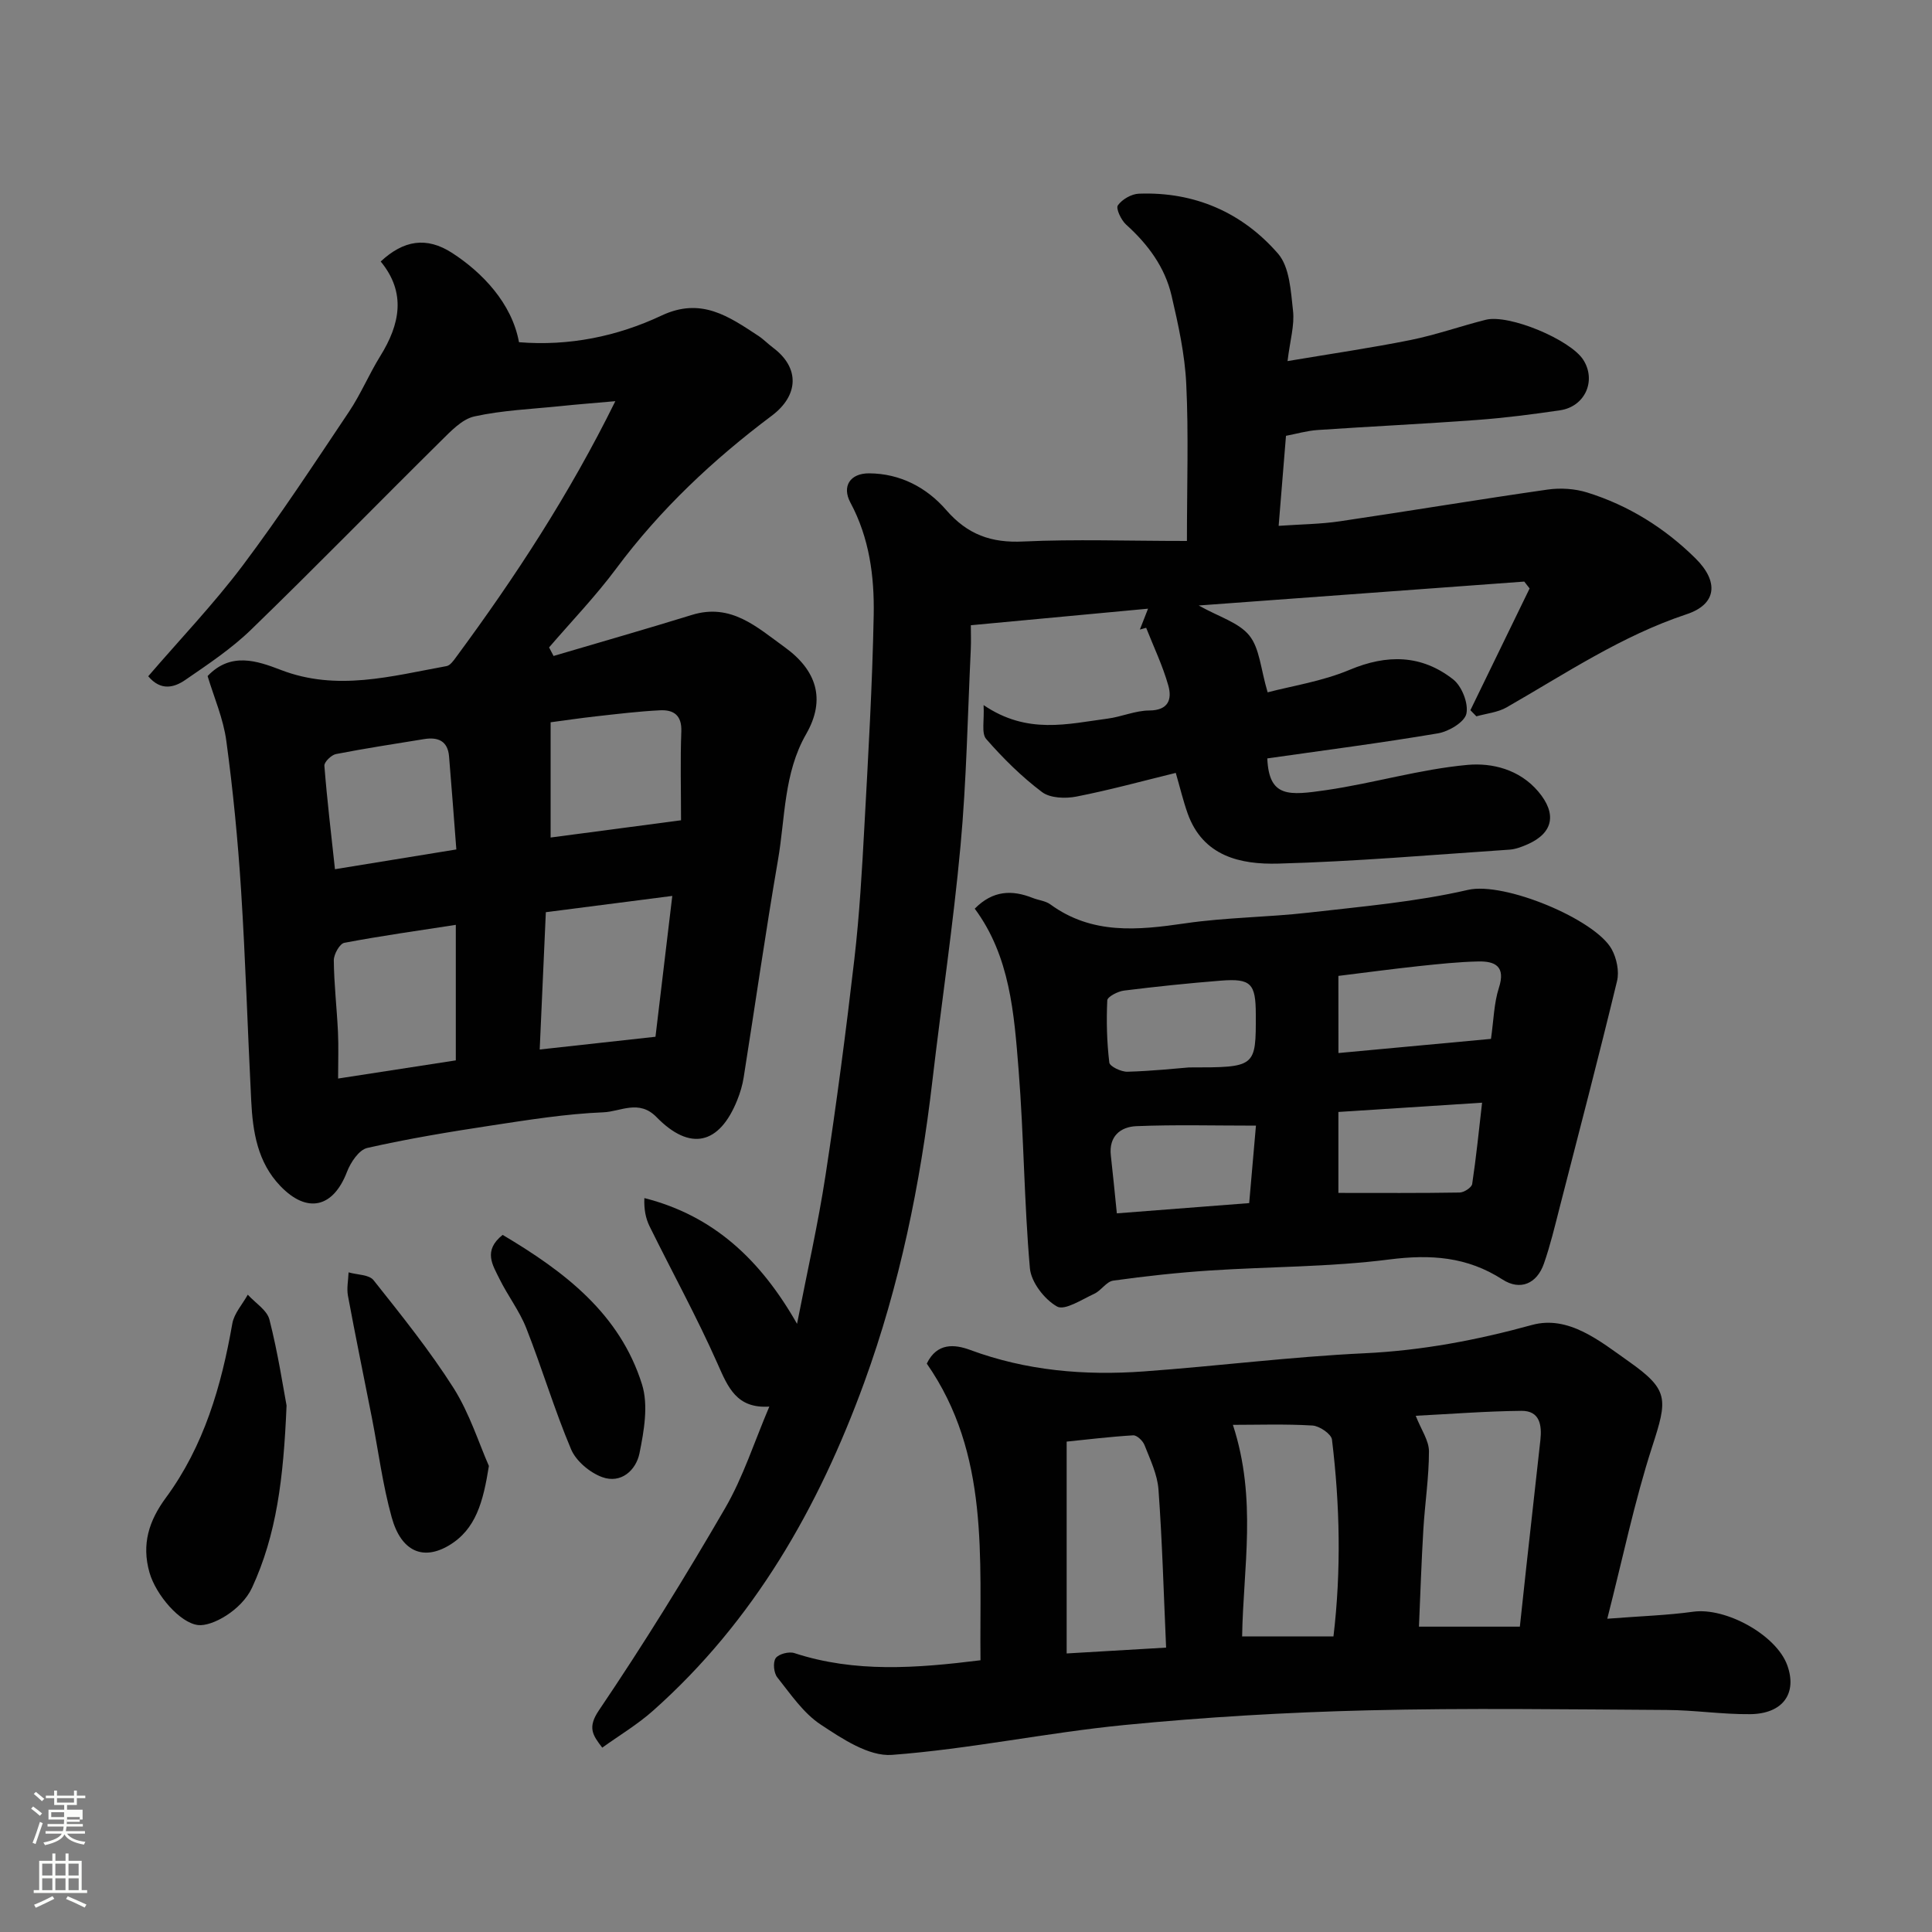 <svg enable-background="new 0 0 400 400" viewBox="0 0 400 400" xmlns="http://www.w3.org/2000/svg"><rect x="0" y="0" width="400" height="400" fill="#808080" stroke="none"/><path d="m6.44 374.46.42-.45c.65.47 1.27.95 1.85 1.44l-.45.49c-.65-.56-1.25-1.06-1.82-1.48m.93 7.33-.63-.26c.55-1.36 1.05-2.8 1.52-4.33.19.1.38.19.59.27-.46 1.29-.95 2.73-1.48 4.32m-.38-10.38.44-.42c.43.34 1.01.82 1.74 1.44l-.49.49c-.53-.51-1.09-1.01-1.69-1.51m2.5.35h1.72v-1.04h.59v1.04h3.52v-1.04h.59v1.04h1.75v.53h-1.75v1.42h-2.03v.97h3.22v2.03h-3.24c0 .35-.01.66-.03.93h3.32v.53h-3.37c-.03.27-.08.58-.15.94h3.96v.53h-3.71c.67.92 1.93 1.48 3.79 1.68-.13.24-.23.44-.29.59-2.13-.38-3.48-1.08-4.04-2.12-.43.97-1.77 1.72-4.03 2.23-.09-.19-.2-.37-.33-.55 2.1-.42 3.37-1.03 3.81-1.83h-3.36v-.53h3.58c.08-.29.13-.61.16-.94h-3.33v-.53h3.39c.02-.27.04-.58.04-.93h-3.23v-2.03h3.25v-.97h-2.07v-1.42h-1.73zm1.12 3.44v1h2.65c.01-.3.02-.44.01-.4v-.25-.35zm1.19-2h3.52v-.91h-3.52zm4.71 3h-2.63v.59c0 .15-.01.28-.01.4h2.64v-1.99z" fill="#fbfcfa"/><path d="m13.56 383.74h.63v1.52h2.72v6.07h1.13v.6h-11.06v-.6h1.13v-6.07h2.73v-1.52h.63v1.52h2.1v-1.52zm-2.69 8.83.38.56c-1.24.63-2.53 1.25-3.85 1.85-.1-.21-.21-.42-.34-.63 1.36-.55 2.63-1.15 3.81-1.78m-2.13-4.27h2.1v-2.45h-2.1zm0 3.04h2.1v-2.46h-2.1zm2.72-3.04h2.1v-2.45h-2.1zm0 3.04h2.1v-2.46h-2.1zm6.07 3.6c-1.41-.71-2.7-1.3-3.86-1.78l.35-.56c1.45.62 2.75 1.19 3.88 1.72zm-1.25-9.09h-2.1v2.45h2.1zm-2.09 5.49h2.1v-2.46h-2.1z" fill="#fbfcfa"/><g fill="#010101"><path d="m245.74 112c0-11.77.36-22.16-.14-32.51-.29-6.13-1.64-12.26-3.04-18.27-1.37-5.9-4.89-10.65-9.41-14.72-1.03-.93-2.16-3.33-1.71-3.98.88-1.25 2.82-2.37 4.37-2.42 11.51-.43 21.37 3.88 28.78 12.4 2.43 2.79 2.66 7.79 3.12 11.87.33 2.96-.61 6.06-1.14 10.39 9.21-1.55 17.4-2.74 25.5-4.37 5.24-1.06 10.33-2.87 15.53-4.18 4.81-1.22 17.54 4.11 20.21 8.3 2.74 4.31.35 9.69-4.84 10.44-5.67.83-11.36 1.57-17.07 1.99-11.02.82-22.07 1.34-33.1 2.09-2.22.15-4.41.8-6.55 1.2-.51 6.28-.99 12.16-1.52 18.64 4.58-.32 8.62-.35 12.58-.93 14.38-2.12 28.72-4.52 43.11-6.58 2.65-.38 5.62-.19 8.17.6 8.56 2.66 16.06 7.34 22.43 13.63 4.9 4.84 4.43 9.51-1.82 11.58-13.5 4.48-25.11 12.32-37.25 19.27-1.84 1.06-4.17 1.27-6.28 1.87-.41-.42-.83-.85-1.24-1.27 4.09-8.4 8.17-16.81 12.26-25.21-.37-.47-.74-.95-1.11-1.42-22.1 1.62-44.2 3.25-67.4 4.95 4.21 2.37 8.31 3.52 10.48 6.22 2.15 2.66 2.34 6.89 3.79 11.76 5.01-1.32 11.28-2.27 16.95-4.65 7.78-3.27 14.92-3.16 21.46 1.97 1.8 1.41 3.2 4.97 2.74 7.1-.37 1.74-3.64 3.69-5.88 4.07-11.75 1.99-23.58 3.51-35.34 5.19.35 8.16 4.48 7.68 12.18 6.57 9.82-1.43 19.46-4.34 29.31-5.23 5.02-.45 10.72.91 14.63 5.54 3.83 4.54 3.15 8.53-2.24 10.91-1.18.52-2.46 1.01-3.73 1.1-15.96 1.07-31.92 2.46-47.9 2.89-7.78.21-15.6-1.49-18.76-10.44-.91-2.58-1.55-5.27-2.44-8.34-6.79 1.66-13.62 3.54-20.56 4.9-2.28.45-5.44.34-7.13-.93-4.23-3.19-8.07-6.99-11.56-10.99-1.03-1.18-.36-3.85-.54-7.02 9.07 6.17 17.45 3.88 25.7 2.8 2.89-.38 5.73-1.67 8.6-1.68 4-.02 4.74-2.35 3.95-5.15-1.15-4.1-3.02-7.99-4.59-11.97-.43.12-.87.24-1.3.36.52-1.34 1.05-2.68 1.69-4.32-12.19 1.14-24.08 2.25-36.69 3.43 0 1.51.07 3.28-.01 5.03-.65 13.54-.88 27.11-2.12 40.59-1.5 16.31-3.94 32.52-5.84 48.8-2.48 21.28-6.76 42.2-14.09 62.33-9.43 25.88-22.83 49.4-43.72 67.97-3.26 2.9-7.07 5.17-10.53 7.66-2-2.59-3.09-4.17-.7-7.71 9.22-13.63 17.89-27.65 26.15-41.89 3.72-6.41 6.01-13.66 9.14-21.01-6.77.44-8.55-3.97-10.72-8.88-4.28-9.66-9.39-18.95-14.07-28.44-.81-1.65-1.18-3.52-1.08-5.85 14.35 3.64 24.07 12.79 31.61 26.04 2.09-10.74 4.36-20.71 5.9-30.78 2.28-14.88 4.24-29.81 5.97-44.77 1.06-9.16 1.58-18.38 2.08-27.59.79-14.53 1.64-29.06 1.92-43.6.15-8-.89-15.97-4.82-23.29-1.82-3.39-.05-6.08 3.87-6.06 6.45.03 11.93 2.95 15.94 7.57 4.44 5.12 9.34 6.87 16.01 6.54 10.73-.5 21.51-.11 33.85-.11z"/><path d="m42.98 139.97c4.78-5.03 10.22-3.17 15.16-1.27 11.64 4.49 22.93 1.27 34.31-.79.74-.13 1.42-1.09 1.94-1.8 12.22-16.55 23.47-33.71 33.01-53.05-4.23.38-7.84.65-11.44 1.03-5.94.61-11.96.85-17.76 2.13-2.56.57-4.88 3.07-6.92 5.08-13.13 12.98-26.02 26.2-39.28 39.05-4.08 3.96-8.92 7.18-13.63 10.42-2.29 1.58-5.07 2.35-7.68-.76 6.63-7.71 13.57-14.97 19.57-22.94 7.74-10.3 14.81-21.1 21.98-31.8 2.45-3.65 4.16-7.79 6.48-11.53 4.11-6.61 5.41-13.15.1-19.6 4.74-4.41 9.48-5.2 14.79-1.77 6.19 4 12.37 10.39 13.84 18.48 10.32.84 20.3-1.18 29.52-5.52 8.21-3.87 13.94.2 20.05 4.21 1.09.72 2.01 1.69 3.06 2.47 5.54 4.16 5.3 9.87-.32 14.08-12.12 9.09-23.06 19.37-32.16 31.6-4.26 5.73-9.25 10.92-13.92 16.35l.93 1.77c9.55-2.82 19.13-5.56 28.65-8.5 8.13-2.51 13.49 2.57 19.21 6.69 6.52 4.71 8.6 10.72 4.44 17.97-4.67 8.13-4.32 17.33-5.84 26.1-2.58 14.96-4.72 30-7.1 45-.25 1.6-.73 3.19-1.33 4.69-3.7 9.23-9.76 10.65-16.72 3.52-3.63-3.72-7.46-1.13-10.98-.99-7.82.32-15.62 1.58-23.39 2.76-8.54 1.3-17.09 2.71-25.51 4.62-1.72.39-3.45 2.99-4.2 4.95-2.85 7.43-8.24 8.72-13.79 2.94-4.74-4.93-5.72-11.24-6.04-17.68-.74-14.53-1.17-29.07-2.1-43.59-.66-10.32-1.66-20.63-3.05-30.87-.61-4.61-2.55-9.03-3.88-13.45zm96.21 45.52c-9.22 1.19-17.67 2.28-26.18 3.37-.44 9.93-.85 18.93-1.27 28.43 8.62-.95 16.25-1.79 23.97-2.64 1.13-9.48 2.24-18.82 3.48-29.16zm-44.82 5.99c-7.74 1.2-15.44 2.27-23.08 3.72-.96.18-2.19 2.38-2.18 3.63.05 4.92.62 9.83.86 14.75.15 3.08.03 6.18.03 9.72 8.42-1.3 16.1-2.48 24.37-3.76 0-9.05 0-17.91 0-28.06zm46.63-21.65c0-6.43-.17-12.41.06-18.38.13-3.4-1.62-4.53-4.42-4.39-4.42.22-8.83.76-13.23 1.25-3.34.37-6.66.87-9.41 1.23v11.39 12.47c9.27-1.22 17.85-2.36 27-3.57zm-46.52 6.04c-.53-6.88-.99-13.08-1.51-19.28-.27-3.21-2.31-4.03-5.15-3.57-6.09.99-12.2 1.92-18.26 3.1-.96.19-2.46 1.65-2.4 2.42.56 7.12 1.41 14.21 2.19 21.42 8.28-1.35 16.28-2.65 25.13-4.09z"/><path d="m203 343.74c-.23-21.23 1.94-42.66-11.12-61.42 2.11-4.38 5.78-4.01 8.98-2.83 11.66 4.32 23.71 5.33 35.93 4.45 15.24-1.1 30.44-3.04 45.69-3.76 11.88-.56 23.25-2.71 34.7-5.86 7.58-2.08 14.1 3.37 20.06 7.57 8.35 5.89 8.01 7.8 4.83 17.62-3.67 11.34-6.09 23.09-9.3 35.63 7.07-.55 12.46-.71 17.78-1.45 6.74-.94 17.2 4.79 19.48 11.07 2.11 5.81-.88 10.07-7.67 10.14-5.76.06-11.53-.84-17.29-.87-20.65-.12-41.31-.43-61.95.08-16.81.41-33.64 1.4-50.36 3.04-16.08 1.58-32 4.97-48.09 6.18-4.78.36-10.29-3.33-14.74-6.27-3.6-2.37-6.23-6.3-9-9.78-.73-.92-.94-3.1-.33-3.98.6-.86 2.73-1.41 3.85-1.05 12.56 4.11 25.27 3.14 38.55 1.49zm111.67-6.96c.49-4.49.9-8.41 1.33-12.32.97-8.77 1.94-17.54 2.92-26.31.34-3.11-.13-6.09-3.93-6.05-7.28.07-14.56.65-21.88 1.02 1.14 2.91 2.74 5.13 2.74 7.36 0 5.4-.84 10.79-1.16 16.19-.4 6.68-.62 13.37-.91 20.11zm-73.24 4.34c-.51-11.38-.8-22.08-1.58-32.74-.23-3.13-1.72-6.2-2.89-9.19-.34-.88-1.58-2.07-2.35-2.02-4.83.29-9.64.88-13.77 1.3v43.86c7.18-.42 13.5-.79 20.59-1.21zm13.83-46.12c5.03 15.39 2.13 29.61 1.91 43.8h18.91c1.62-13.63 1.34-27.2-.31-40.75-.14-1.16-2.59-2.83-4.04-2.91-5.68-.34-11.39-.14-16.47-.14z"/><path d="m201.81 188.13c3.76-3.81 7.72-3.92 12-2.22 1.21.48 2.65.6 3.65 1.33 8.63 6.3 18.1 5.36 27.9 3.93 8.45-1.24 17.08-1.25 25.58-2.22 11.04-1.27 22.21-2.22 32.99-4.71 7.54-1.74 26.36 6.12 29.75 12.28 1.03 1.87 1.6 4.58 1.11 6.6-3.78 15.64-7.85 31.21-11.86 46.79-1.01 3.94-1.95 7.91-3.29 11.74-1.45 4.12-4.88 5.63-8.56 3.26-7.35-4.74-14.89-5.24-23.45-4.15-12.25 1.57-24.71 1.47-37.07 2.28-6.71.44-13.41 1.17-20.08 2.1-1.4.19-2.49 2.06-3.92 2.72-2.55 1.17-6.13 3.54-7.71 2.64-2.61-1.47-5.36-5.03-5.62-7.92-1.2-13.65-1.25-27.4-2.34-41.07-.93-11.67-1.77-23.52-9.08-33.38zm75.3 29.89c10.78-1 21.13-1.96 31.58-2.93.56-3.86.61-7.37 1.64-10.57 1.44-4.45-.77-5.54-4.29-5.46-4.09.09-8.18.53-12.25.96-5.59.6-11.16 1.35-16.69 2.03.01 5.59.01 10.38.01 15.97zm-30.94 2.98c13.86 0 13.86 0 13.83-11.04-.02-6.34-1.01-7.41-7.21-6.93-6.71.53-13.41 1.23-20.08 2.06-1.27.16-3.43 1.27-3.46 2.03-.2 4.28-.09 8.61.42 12.87.1.81 2.47 1.94 3.76 1.9 5.1-.14 10.19-.69 12.74-.89zm30.93 25.98c8.68 0 16.9.06 25.12-.08.9-.02 2.47-1.04 2.58-1.77.84-5.58 1.4-11.2 2.05-16.83-10.2.66-19.95 1.29-29.75 1.92zm-17.07-13.93c-8.71 0-16.74-.22-24.76.11-3.3.14-5.74 2.11-5.28 6.1.44 3.84.8 7.69 1.24 11.95 9.53-.74 18.57-1.44 27.4-2.12.52-6.04.98-11.23 1.4-16.04z"/><path d="m59.33 291c-.64 15.24-2.09 26.75-7.14 37.7-2.16 4.68-8.29 8.1-11.19 7.75-3.76-.45-8.73-6.25-10.05-10.87-1.68-5.9-.09-10.75 3.38-15.47 7.91-10.74 11.5-23.14 13.77-36.08.37-2.11 2.1-3.99 3.2-5.98 1.55 1.71 4 3.2 4.49 5.18 1.76 6.9 2.83 13.99 3.54 17.77z"/><path d="m101.22 303.51c-1.18 7.42-2.68 13.12-8.26 16.45-5.39 3.21-9.91 1.24-11.86-5.8-1.87-6.71-2.75-13.69-4.09-20.55-1.66-8.44-3.4-16.87-4.97-25.33-.29-1.55.07-3.23.13-4.85 1.76.51 4.24.45 5.17 1.62 5.78 7.28 11.63 14.56 16.6 22.38 3.32 5.29 5.24 11.47 7.28 16.08z"/><path d="m104.07 255.67c12.8 7.6 24.26 16.3 28.85 30.95 1.35 4.31.42 9.62-.52 14.26-.71 3.5-3.81 6.39-7.76 4.93-2.54-.94-5.37-3.31-6.4-5.74-3.47-8.21-6.01-16.8-9.28-25.09-1.41-3.58-3.85-6.74-5.56-10.22-1.36-2.8-3.47-5.8.67-9.09z"/></g></svg>